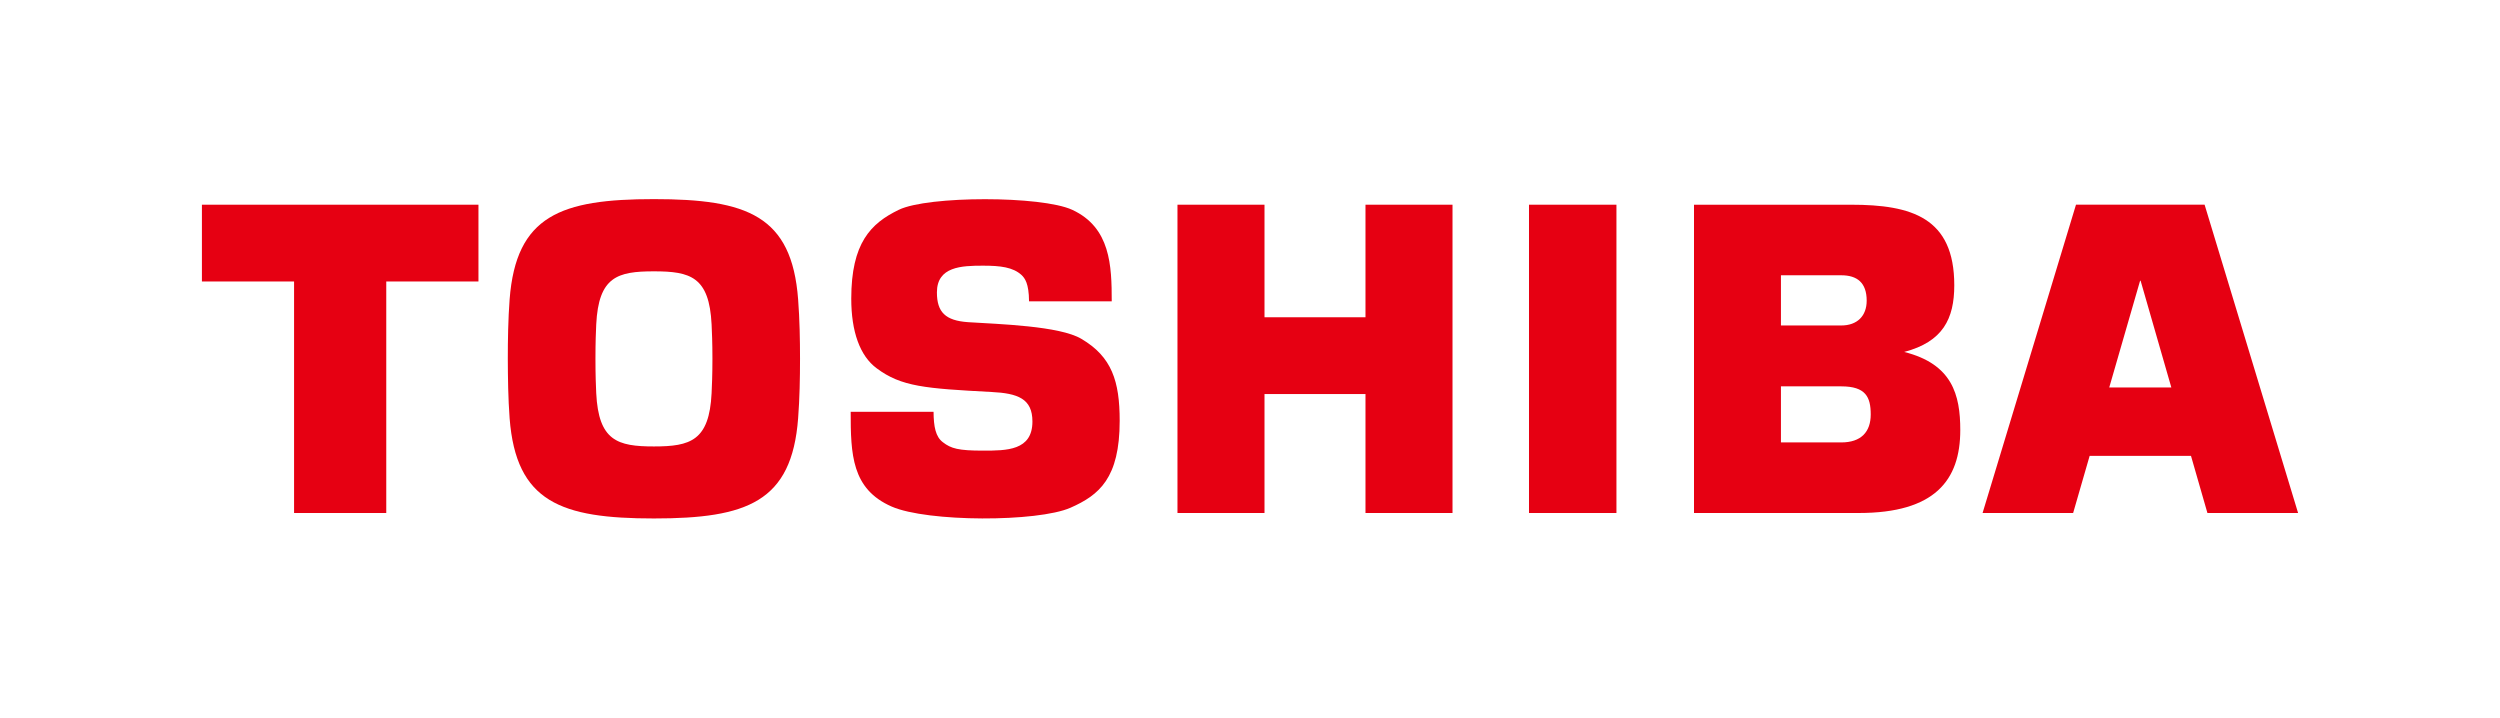 <?xml version="1.0" encoding="utf-8"?>
<!-- Generator: Adobe Illustrator 27.8.1, SVG Export Plug-In . SVG Version: 6.00 Build 0)  -->
<svg version="1.1" id="Layer_1" xmlns="http://www.w3.org/2000/svg" xmlns:xlink="http://www.w3.org/1999/xlink" x="0px" y="0px"
	 viewBox="0 0 252.556 72.49" style="enable-background:new 0 0 252.556 72.49;" xml:space="preserve">
<g>
	<path style="fill:#E60012;" d="M222.999,51.824h9.159l-9.444-31.145h-12.993l-9.436,31.145h9.148l1.667-5.769h10.24L222.999,51.824
		z M213.081,39.141l3.115-10.778h0.054l3.103,10.778H213.081z"/>
	<path style="fill:#E60012;" d="M66.059,52.376c9.4,0,13.931-1.662,14.569-10.119c0.155-2.014,0.192-4.101,0.192-6.012
		c0-1.905-0.037-3.978-0.192-6.004c-0.638-8.476-5.17-10.126-14.569-10.126c-9.39,0-13.924,1.65-14.576,10.126
		c-0.15,2.026-0.183,4.099-0.183,6.004c0.008,1.911,0.032,3.998,0.183,6.012C52.135,50.713,56.668,52.376,66.059,52.376
		 M60.154,36.245c0-1.718,0.044-2.714,0.078-3.466c0.238-4.82,2.135-5.368,5.826-5.368c3.688,0,5.595,0.547,5.829,5.368
		c0.032,0.751,0.084,1.748,0.084,3.466c0,1.713-0.052,2.728-0.084,3.475c-0.235,4.803-2.141,5.381-5.829,5.381
		c-3.691,0-5.589-0.578-5.826-5.381C60.199,38.973,60.154,37.958,60.154,36.245"/>
	<polygon style="fill-rule:evenodd;clip-rule:evenodd;fill:#E60012;" points="20.398,20.68 20.398,28.436 29.708,28.436 
		29.708,51.825 39.021,51.825 39.021,28.436 48.335,28.436 48.335,20.68 	"/>
	<rect x="154.463" y="20.68" style="fill-rule:evenodd;clip-rule:evenodd;fill:#E60012;" width="8.834" height="31.145"/>
	<polygon style="fill-rule:evenodd;clip-rule:evenodd;fill:#E60012;" points="127.743,32.051 127.743,20.68 118.951,20.68 
		118.951,51.824 127.743,51.824 127.743,39.807 137.945,39.807 137.945,51.824 146.736,51.824 146.736,20.68 137.945,20.68 
		137.945,32.051 	"/>
	<path style="fill:#E60012;" d="M192.363,35.555c3.909-1.028,5.063-3.346,5.063-6.737c0-6.838-4.306-8.137-10.427-8.137h-15.867
		v31.143h16.651c7.676,0,10.249-3.302,10.249-8.381C198.032,39.889,197.226,36.772,192.363,35.555 M179.915,39.031h6.092
		c2.468,0,2.978,1.072,2.978,2.839c0,1.756-0.965,2.825-2.978,2.825h-6.092V39.031z M179.915,27.809h6.092
		c1.597,0,2.57,0.739,2.57,2.567c0,1.546-0.962,2.504-2.57,2.504h-6.092V27.809z"/>
	<path style="fill:#E60012;" d="M85.938,41.6h8.372c0.011,1.503,0.207,2.524,0.939,3.073c0.824,0.644,1.581,0.851,4.056,0.851
		c2.386,0,4.993,0,4.993-2.941c0-2.31-1.471-2.853-4.155-2.985c-6.671-0.353-9.09-0.532-11.574-2.389
		c-1.702-1.253-2.573-3.713-2.573-7.038c0-5.616,1.965-7.605,4.803-8.976c2.943-1.429,14.422-1.429,17.517,0
		c3.877,1.791,3.994,5.651,3.994,9.249h-8.354c-0.012-1.83-0.428-2.345-0.761-2.665c-0.868-0.785-2.11-0.94-3.891-0.94
		c-2.159,0-4.655,0.083-4.655,2.701c0,1.995,0.859,2.846,3.138,3.006c3.11,0.198,9.269,0.376,11.455,1.685
		c3.076,1.81,3.871,4.274,3.871,8.277c0,5.808-2.08,7.509-4.964,8.782c-3.325,1.465-14.464,1.465-18.072-0.117
		C86.03,49.404,85.938,45.878,85.938,41.6"/>
</g>
</svg>
